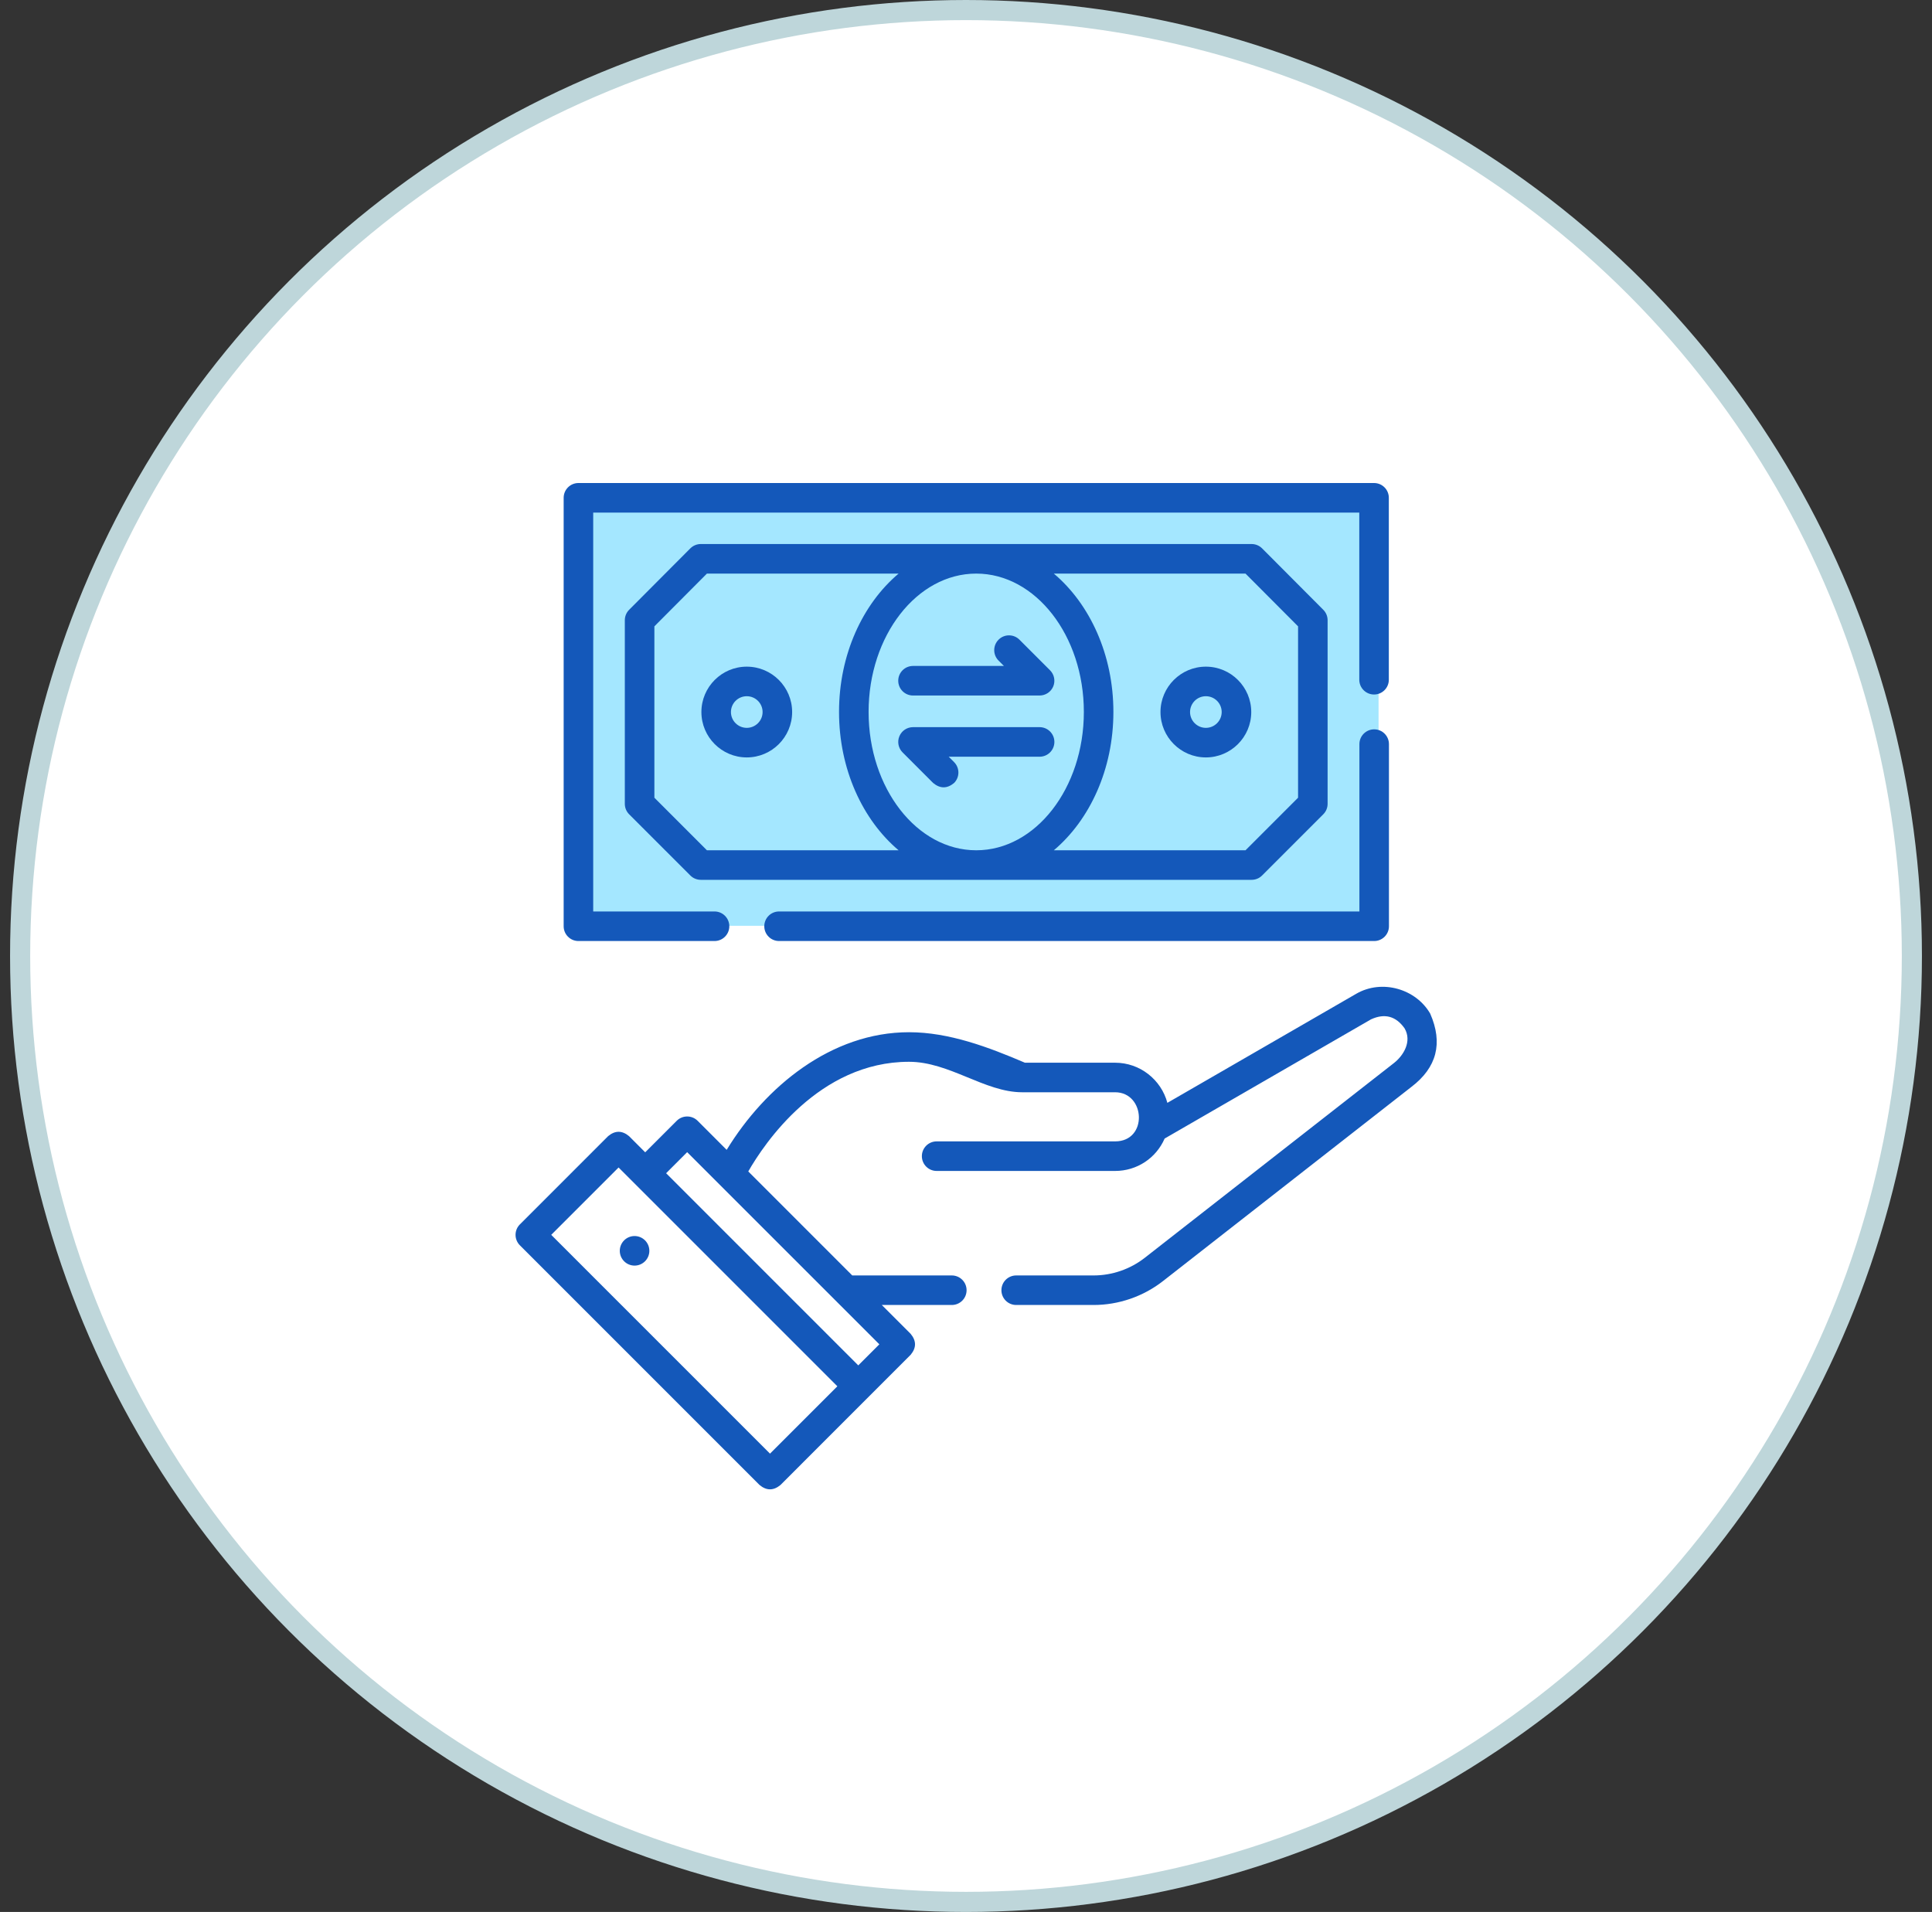 <svg width="96" height="95" viewBox="0 0 96 95" fill="none" xmlns="http://www.w3.org/2000/svg">
<rect x="0" y="0" width="96" height="95" fill="#333333" stroke="none"/>
<circle cx="48" cy="47.5" r="47" fill="white" stroke="#BED6DA"/>
<g clip-path="url(#clip0_1205_1522)">
<path d="M68.5 25H28.5V46H68.5V25Z" fill="#A4E7FF"/>
<path d="M31.531 62.884C31.126 62.884 30.797 62.555 30.797 62.149C30.797 61.744 31.126 61.415 31.531 61.415C31.937 61.415 32.266 61.744 32.266 62.149C32.266 62.555 31.937 62.884 31.531 62.884Z" fill="#1458BA"/>
<path d="M71.065 50.362C70.361 49.142 68.678 48.635 67.392 49.377L58.006 54.797C57.699 53.65 56.65 52.803 55.408 52.803H50.927C49.118 52.029 47.158 51.288 45.169 51.288C41.313 51.288 38.035 53.98 36.108 57.133L34.665 55.689C34.378 55.403 33.913 55.403 33.626 55.689L32.06 57.255L31.256 56.451C30.91 56.164 30.564 56.164 30.218 56.451L25.832 60.837C25.546 61.123 25.546 61.588 25.832 61.875L37.742 73.785C38.088 74.072 38.434 74.072 38.781 73.785L45.251 67.314C45.538 66.968 45.538 66.622 45.251 66.276L43.816 64.841H47.294C47.7 64.841 48.029 64.513 48.029 64.107C48.029 63.701 47.7 63.373 47.294 63.373H42.348L37.181 58.206C37.971 56.828 40.688 52.757 45.169 52.757C47.173 52.757 48.934 54.271 50.789 54.271H55.408C56.921 54.271 57.05 56.712 55.408 56.712H46.541C46.136 56.712 45.807 57.041 45.807 57.447C45.807 57.852 46.136 58.181 46.541 58.181H55.408C56.493 58.181 57.446 57.545 57.87 56.571L68.126 50.648C68.806 50.337 69.362 50.487 69.794 51.097C70.165 51.737 69.753 52.436 69.262 52.821L56.885 62.495C56.162 63.061 55.257 63.373 54.337 63.373H50.494C50.088 63.373 49.76 63.701 49.76 64.107C49.76 64.513 50.088 64.841 50.494 64.841H54.337C55.584 64.841 56.81 64.419 57.789 63.652L70.13 54.006C71.397 53.042 71.709 51.827 71.065 50.362ZM38.261 72.227L27.39 61.356L30.737 58.009L41.608 68.88L38.261 72.227ZM42.647 67.842L33.099 58.294L34.145 57.247L43.694 66.795L42.647 67.842Z" fill="#1458BA"/>
<path d="M28.742 46.757H35.504C35.91 46.757 36.239 46.428 36.239 46.023C36.239 45.617 35.91 45.288 35.504 45.288H29.476V25.469H67.542V33.774C67.542 34.179 67.871 34.508 68.276 34.508C68.682 34.508 69.01 34.179 69.01 33.774V24.734C69.01 24.329 68.682 24 68.276 24H28.742C28.337 24 28.008 24.329 28.008 24.734V46.023C28.008 46.428 28.337 46.757 28.742 46.757Z" fill="#1458BA"/>
<path d="M38.711 46.757H68.282C68.688 46.757 69.016 46.428 69.016 46.023V36.973C69.016 36.568 68.688 36.239 68.282 36.239C67.876 36.239 67.548 36.568 67.548 36.973V45.288H38.711C38.305 45.288 37.977 45.617 37.977 46.023C37.977 46.428 38.305 46.757 38.711 46.757Z" fill="#1458BA"/>
<path d="M62.193 43.716C62.388 43.716 62.574 43.639 62.712 43.501L65.753 40.46C65.891 40.322 65.968 40.135 65.968 39.941V30.817C65.968 30.623 65.891 30.436 65.754 30.299L62.713 27.247C62.575 27.109 62.388 27.031 62.193 27.031H34.822C34.627 27.031 34.44 27.109 34.302 27.247L31.261 30.299C31.124 30.436 31.047 30.623 31.047 30.817V39.941C31.047 40.135 31.124 40.322 31.262 40.46L34.303 43.501C34.441 43.639 34.628 43.716 34.822 43.716H62.193V43.716ZM43.16 35.374C43.16 31.584 45.559 28.5 48.508 28.5C51.456 28.5 53.856 31.584 53.856 35.374C53.856 39.164 51.456 42.248 48.508 42.248C45.559 42.248 43.16 39.164 43.16 35.374ZM61.888 28.5L64.5 31.121V39.636L61.889 42.248H52.364C54.15 40.742 55.324 38.223 55.324 35.374C55.324 32.525 54.15 30.006 52.364 28.5H61.888ZM35.127 42.248L32.516 39.636V31.121L35.127 28.5H44.651C42.865 30.006 41.691 32.525 41.691 35.374C41.691 38.223 42.865 40.742 44.651 42.248H35.127Z" fill="#1458BA"/>
<path d="M37.106 33.124C35.863 33.124 34.852 34.136 34.852 35.379C34.852 36.622 35.863 37.634 37.106 37.634C38.35 37.634 39.361 36.622 39.361 35.379C39.361 34.136 38.35 33.124 37.106 33.124ZM37.106 36.165C36.673 36.165 36.32 35.812 36.32 35.379C36.32 34.945 36.673 34.593 37.106 34.593C37.54 34.593 37.893 34.945 37.893 35.379C37.893 35.812 37.54 36.165 37.106 36.165Z" fill="#1458BA"/>
<path d="M59.919 37.634C61.162 37.634 62.174 36.622 62.174 35.379C62.174 34.136 61.162 33.124 59.919 33.124C58.676 33.124 57.664 34.136 57.664 35.379C57.664 36.622 58.676 37.634 59.919 37.634ZM59.919 34.593C60.352 34.593 60.705 34.945 60.705 35.379C60.705 35.812 60.352 36.165 59.919 36.165C59.485 36.165 59.133 35.812 59.133 35.379C59.133 34.945 59.485 34.593 59.919 34.593Z" fill="#1458BA"/>
<path d="M45.367 34.558H51.657C51.954 34.558 52.222 34.379 52.336 34.105C52.449 33.83 52.386 33.514 52.176 33.304L50.656 31.784C50.369 31.497 49.904 31.497 49.618 31.784C49.331 32.071 49.331 32.536 49.617 32.822L49.885 33.089H45.367C44.962 33.089 44.633 33.418 44.633 33.824C44.633 34.229 44.961 34.558 45.367 34.558Z" fill="#1458BA"/>
<path d="M52.392 36.865C52.392 36.459 52.063 36.13 51.657 36.13H45.367C45.07 36.13 44.802 36.309 44.689 36.584C44.575 36.858 44.638 37.174 44.848 37.384L46.368 38.905C46.715 39.191 47.061 39.191 47.407 38.905C47.694 38.618 47.694 38.153 47.407 37.866L47.14 37.599H51.657C52.063 37.599 52.392 37.27 52.392 36.865Z" fill="#1458BA"/>
</g>
<defs>
<clipPath id="clip0_1205_1522">
<rect width="50" height="50" fill="white" transform="translate(23.5 24)"/>
</clipPath>
</defs>
</svg>
